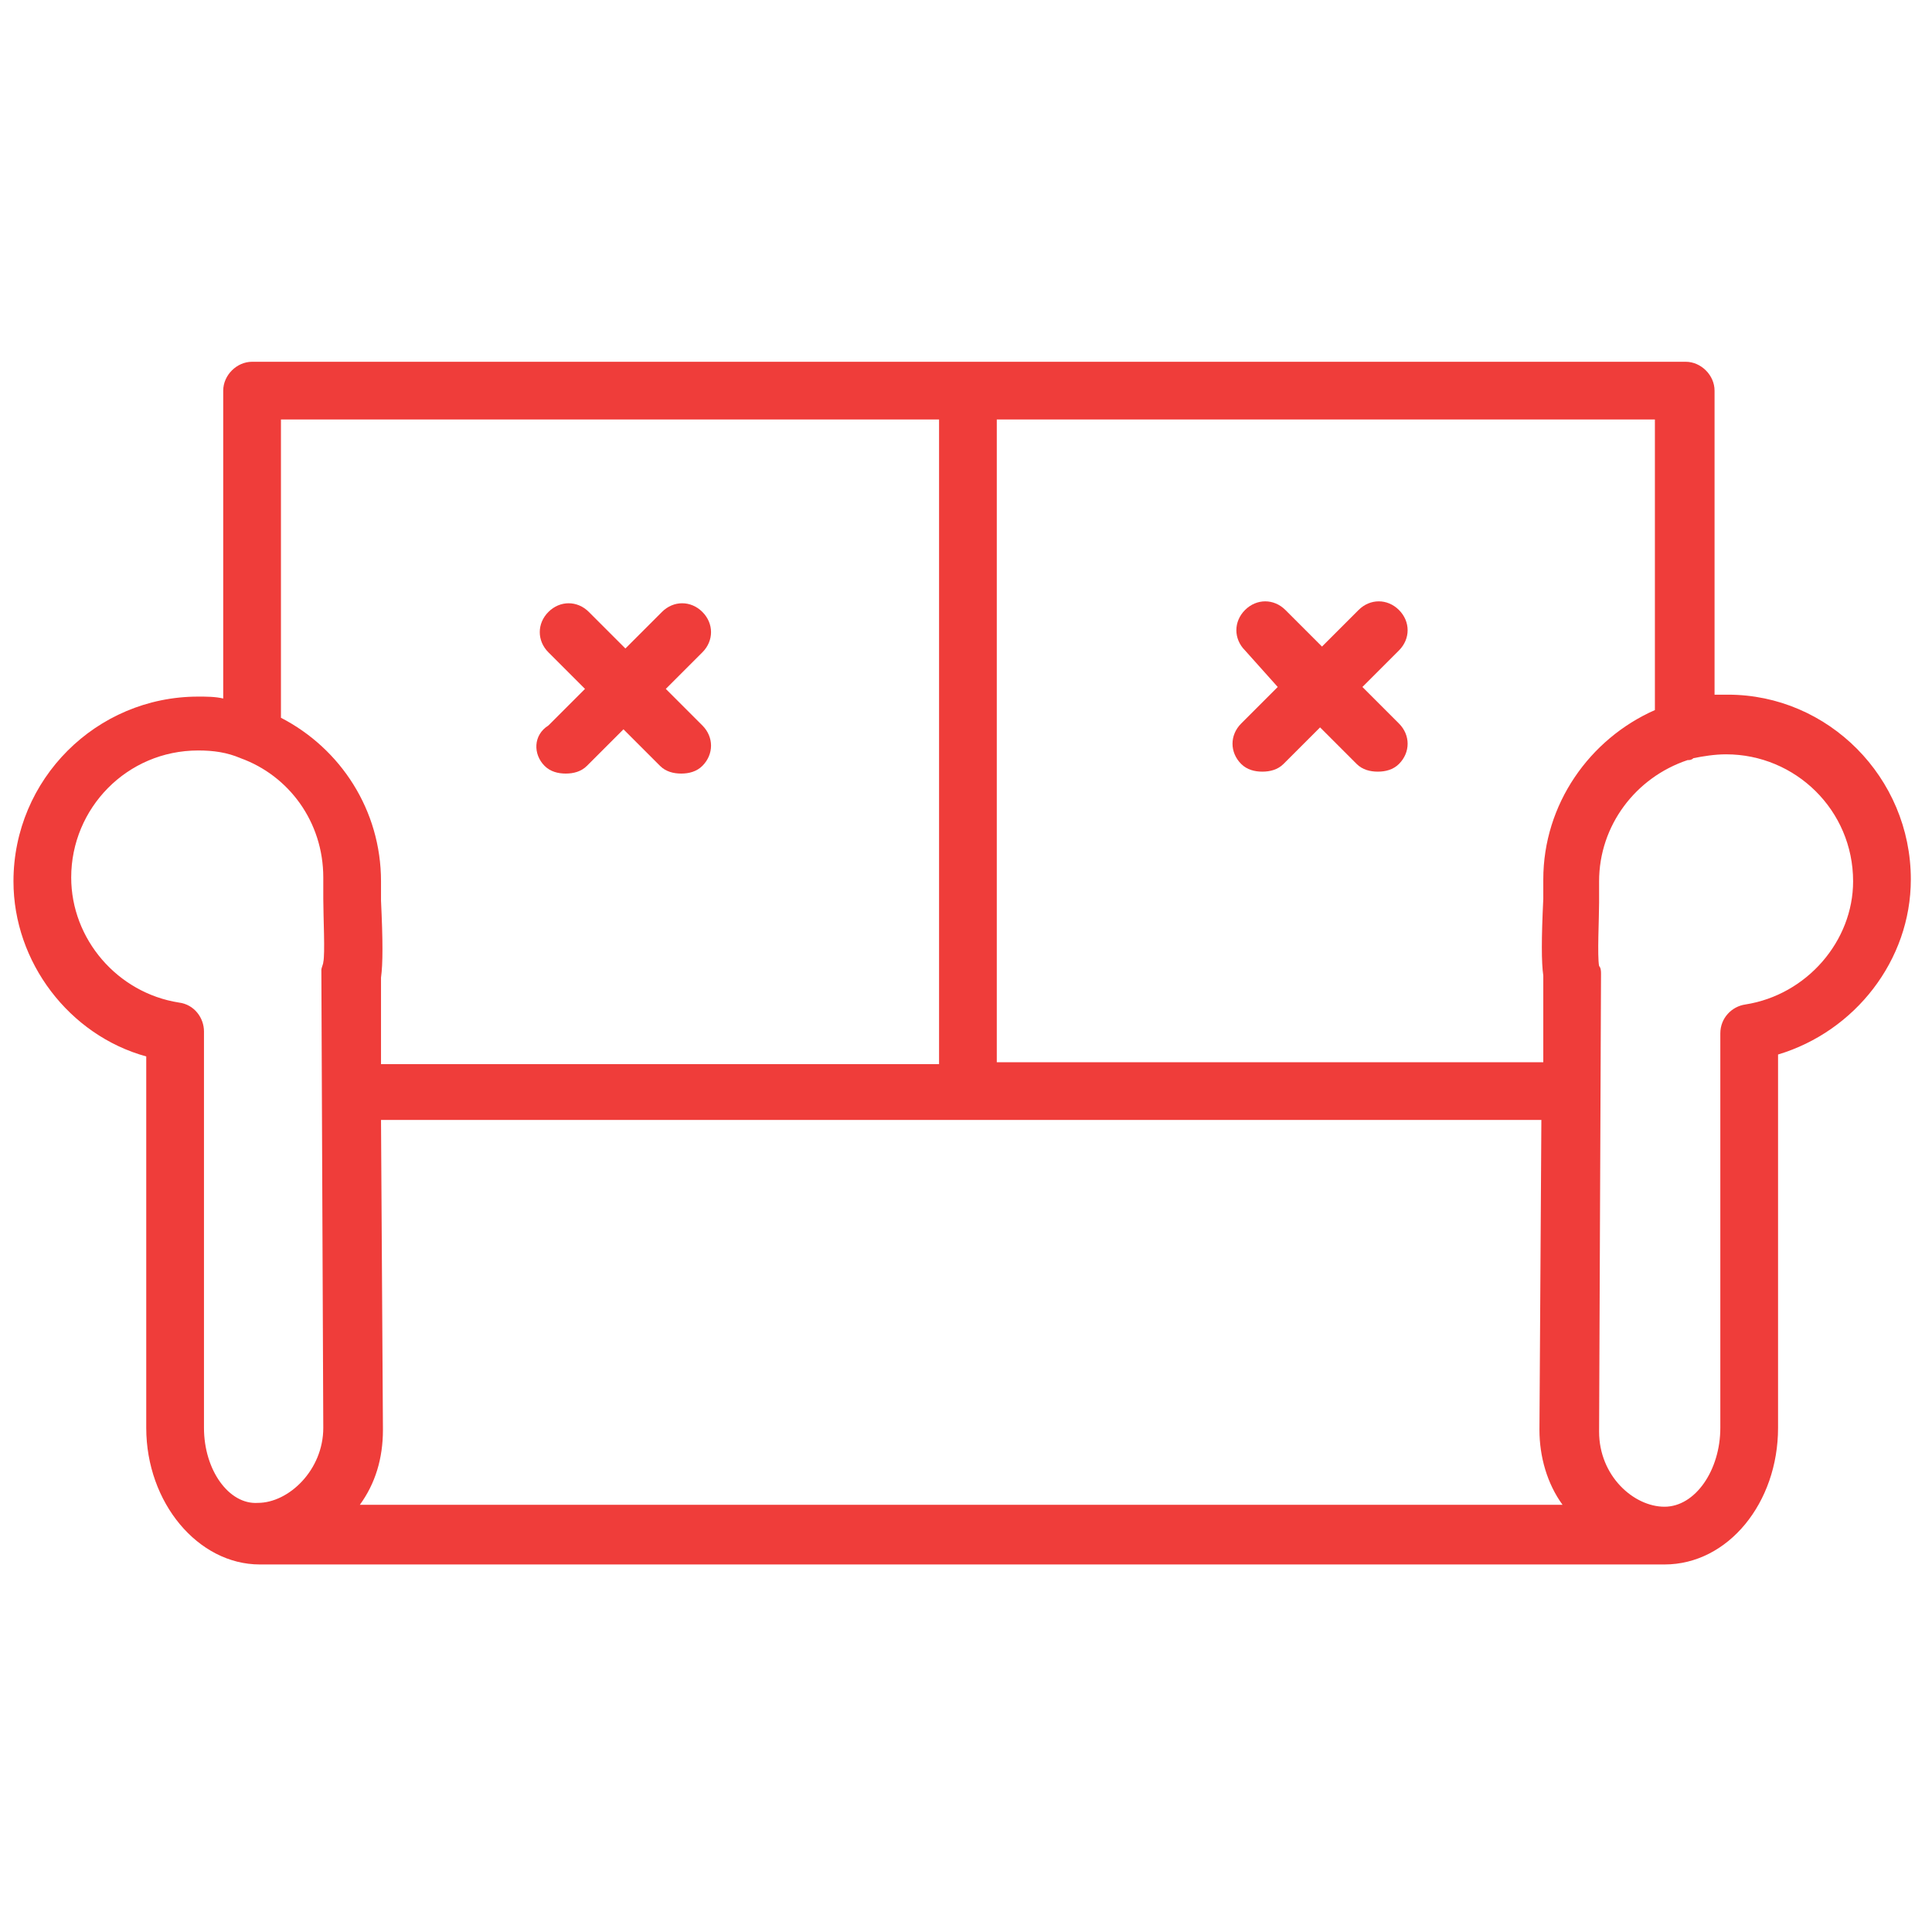 <?xml version="1.0" encoding="UTF-8"?> <!-- Generator: Adobe Illustrator 23.0.6, SVG Export Plug-In . SVG Version: 6.00 Build 0) --> <svg xmlns="http://www.w3.org/2000/svg" xmlns:xlink="http://www.w3.org/1999/xlink" id="Layer_1" x="0px" y="0px" viewBox="0 0 100.4 100.4" style="enable-background:new 0 0 100.4 100.4;" xml:space="preserve"> <style type="text/css"> .st0{fill:#EF3D3A;} </style> <g> <path class="st0" d="M28.3,39.8c0.3,0.3,0.7,0.4,1.1,0.4s0.8-0.1,1.1-0.4l1.9-1.9l1.9,1.9c0.3,0.3,0.7,0.4,1.1,0.4s0.8-0.1,1.1-0.4 c0.6-0.6,0.6-1.5,0-2.1l-1.9-1.9l1.9-1.9c0.6-0.6,0.6-1.5,0-2.1c-0.6-0.6-1.5-0.6-2.1,0l-1.9,1.9l-1.9-1.9c-0.6-0.6-1.5-0.6-2.1,0 c-0.6,0.6-0.6,1.5,0,2.1l1.9,1.9l-1.9,1.9C27.7,38.2,27.7,39.2,28.3,39.8z"></path> <path class="st0" d="M89.8,36.1c-0.2,0-0.5,0-0.7,0V20.3c0-0.8-0.7-1.5-1.5-1.5H50.3H13.1c-0.8,0-1.5,0.7-1.5,1.5v16 c-0.4-0.1-0.9-0.1-1.3-0.1c-5.3,0-9.6,4.3-9.6,9.6c0,4.2,2.9,8,6.9,9.1v19.3c0,3.9,2.7,7.1,5.9,7.1c0.1,0,0.1,0,0.2,0 c0,0,0.1,0,0.1,0h72.7c3.3,0,5.9-3.2,5.9-7.1V54.8c4-1.2,6.9-4.9,6.9-9.1C99.3,40.4,95,36.1,89.8,36.1z M86,36.9 c-3.4,1.5-5.8,4.9-5.8,8.8c0,0.2,0,0.6,0,1c-0.1,2.1-0.1,3.3,0,4l0,4.5H51.8V21.8H86L86,36.9L86,36.9z M19.9,74.3l-0.1-16.1h60.3 l-0.1,16.1c0,1.4,0.4,2.8,1.2,3.9H18.7C19.5,77.1,19.9,75.8,19.9,74.3z M14.6,21.8h34.2v33.5h-29l0-4.5c0.1-0.7,0.1-1.9,0-4 c0-0.4,0-0.8,0-1c0-3.7-2.1-6.9-5.2-8.5V21.8z M10.6,74.2V53.6c0-0.7-0.5-1.4-1.3-1.5c-3.2-0.5-5.6-3.3-5.6-6.5 c0-3.6,2.9-6.6,6.6-6.6c0.8,0,1.5,0.1,2.2,0.4c0,0,0,0,0,0c2.5,0.9,4.3,3.3,4.3,6.2c0,0.2,0,0.6,0,1.1c0,0.9,0.1,2.9,0,3.3 c0,0.1-0.1,0.3-0.1,0.4l0.1,23.8c0,2.2-1.8,3.9-3.4,3.9C11.9,78.2,10.6,76.4,10.6,74.2z M90.7,52.2c-0.7,0.1-1.3,0.7-1.3,1.5v20.5 c0,2.2-1.3,4.1-2.9,4.1c-1.6,0-3.4-1.6-3.4-3.9l0.1-23.8c0-0.1,0-0.3-0.1-0.4c-0.1-0.5,0-2.5,0-3.3c0-0.5,0-0.9,0-1.1 c0-2.9,1.9-5.4,4.6-6.3c0.1,0,0.2,0,0.3-0.1c0.5-0.1,1.1-0.2,1.7-0.2c3.6,0,6.6,2.9,6.6,6.6C96.3,48.9,93.9,51.7,90.7,52.2z"></path> <path class="st0" d="M66.4,35.7l-1.9,1.9c-0.6,0.6-0.6,1.5,0,2.1c0.3,0.3,0.7,0.4,1.1,0.4s0.8-0.1,1.1-0.4l1.9-1.9l1.9,1.9 c0.3,0.3,0.7,0.4,1.1,0.4s0.8-0.1,1.1-0.4c0.6-0.6,0.6-1.5,0-2.1l-1.9-1.9l1.9-1.9c0.6-0.6,0.6-1.5,0-2.1c-0.6-0.6-1.5-0.6-2.1,0 l-1.9,1.9l-1.9-1.9c-0.6-0.6-1.5-0.6-2.1,0c-0.6,0.6-0.6,1.5,0,2.1L66.4,35.7z"></path> </g> </svg> 